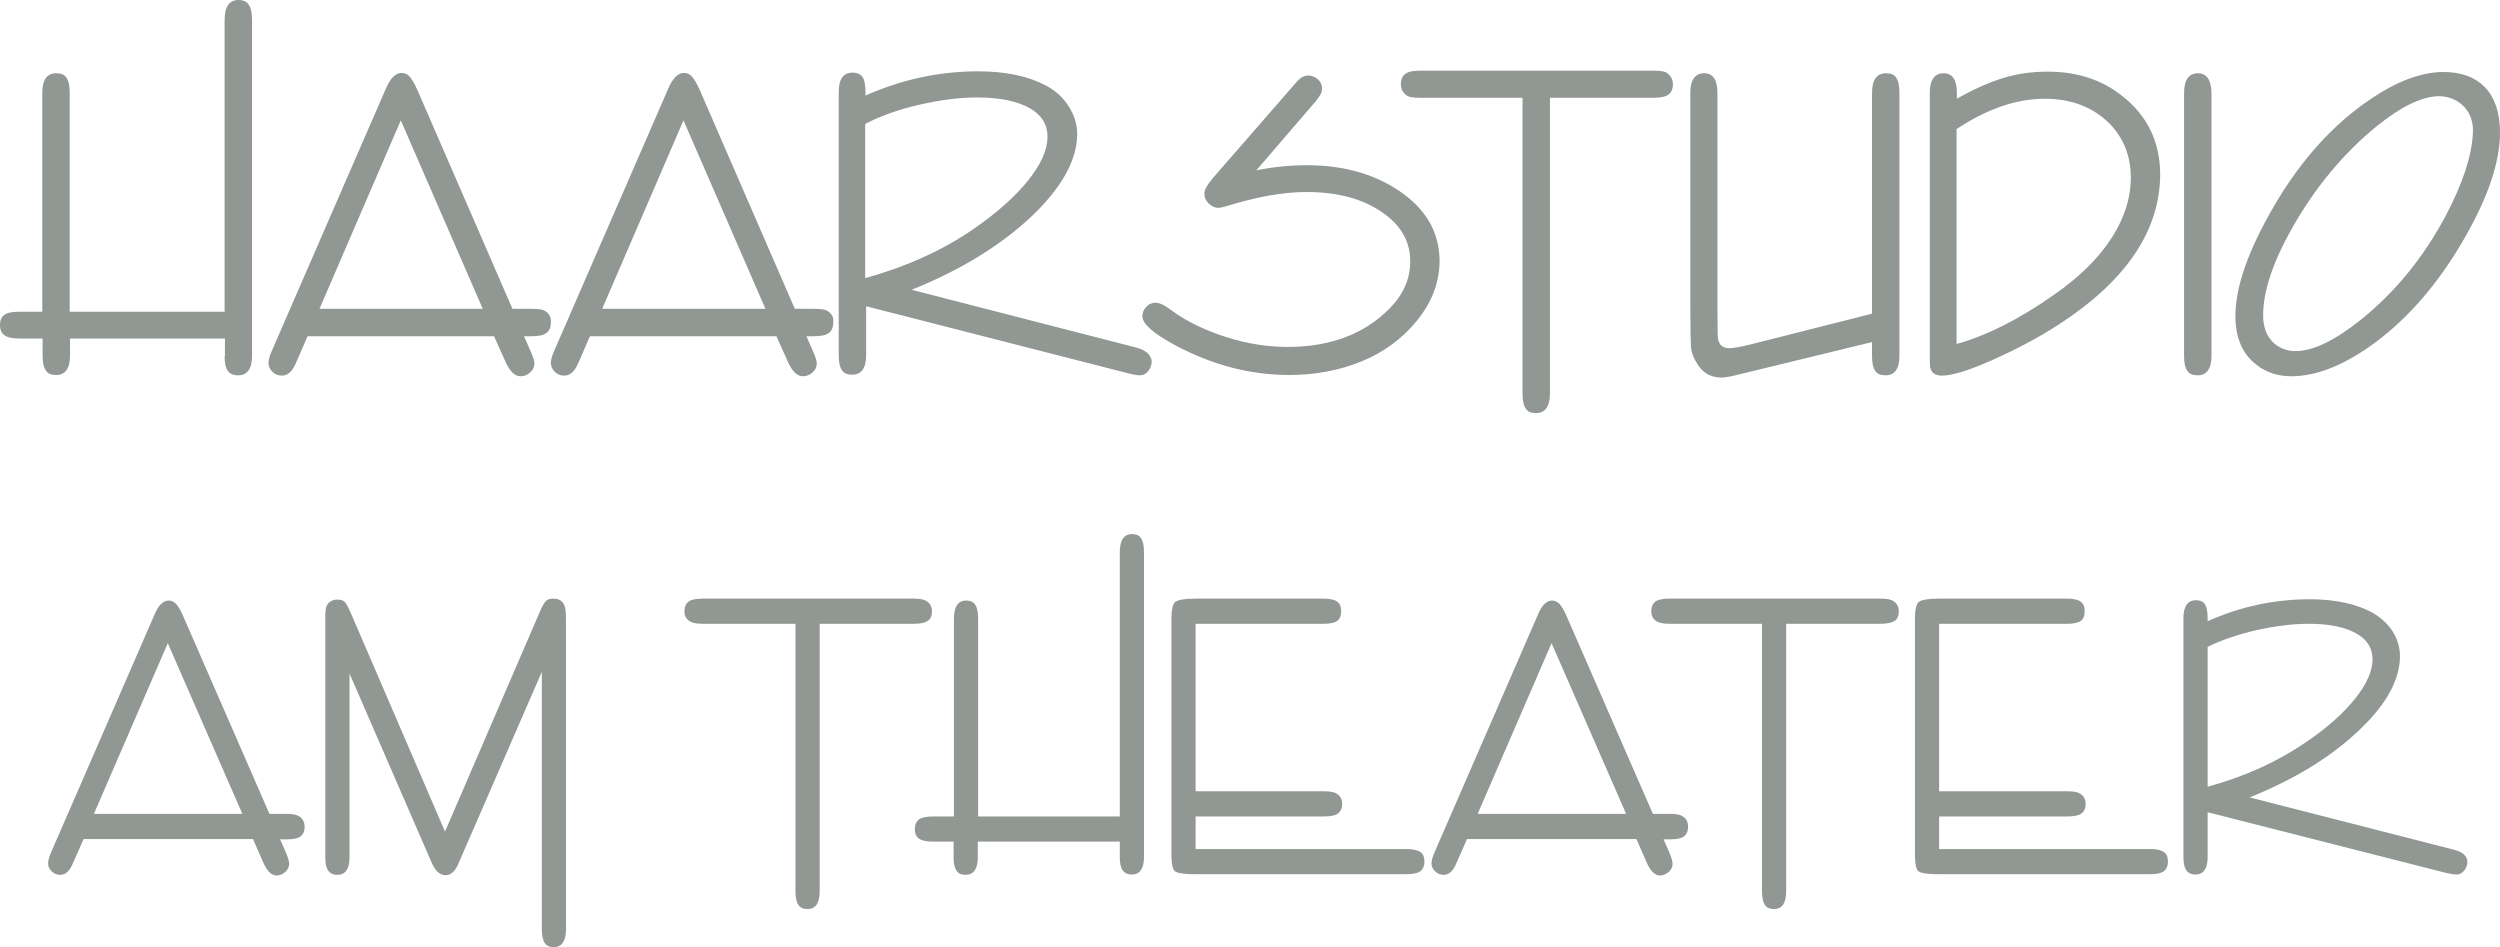 <?xml version="1.0" encoding="utf-8"?>
<!-- Generator: Adobe Illustrator 25.2.0, SVG Export Plug-In . SVG Version: 6.00 Build 0)  -->
<svg version="1.1" id="Ebene_1" xmlns="http://www.w3.org/2000/svg" xmlns:xlink="http://www.w3.org/1999/xlink" x="0px" y="0px"
	 viewBox="0 0 774.7 293.6" style="enable-background:new 0 0 774.7 293.6;" xml:space="preserve">
<style type="text/css">
	.st0{fill:#919792;}
</style>
<path class="st0" d="M770.1,27.1c-3.1-3.2-7.4-4.8-13.1-4.8c-6.8,0.1-14.3,2.9-22.4,8.4c-11.6,7.8-21.6,18.9-29.9,33.1
	c-8,13.7-12,25.1-12,34.2c0,6,1.8,10.7,5.3,14c3.2,3,7.2,4.6,12,4.6c7.6,0,15.8-3.2,24.7-9.5c11.1-7.9,20.8-19,29-33.3
	c7.3-12.7,11-23.6,11-32.7C774.7,34.9,773.1,30.3,770.1,27.1z M766.3,41.4c-0.4,7.1-3.2,15.6-8.5,25.6c-6.9,12.9-15.6,23.5-26,31.9
	c-8.2,6.6-15,9.9-20.5,9.9c-2.7,0-4.9-0.9-6.8-2.6c-2.1-2-3.2-4.8-3.2-8.5c0-7.3,2.9-16.2,8.8-26.7c7.2-12.8,16-23.4,26.4-31.9
	c7.7-6.2,14.2-9.3,19.4-9.3c3.3,0.1,5.8,1.3,7.8,3.4C765.6,35.3,766.5,38,766.3,41.4z M681.1,22.7c-2.8,0-4.3,2-4.3,6.1v81.5
	c0,2.1,0.3,3.6,1,4.6c0.6,1,1.7,1.4,3.2,1.4c2.8,0,4.3-2,4.3-6V28.8C685.2,24.7,683.8,22.7,681.1,22.7z M657.6,29.7
	c-6.3-5-14-7.5-23-7.5c-4.8,0-9.3,0.6-13.6,1.9c-4.3,1.3-9.2,3.4-14.6,6.5v-1.8c0-4.1-1.4-6.1-4.1-6.1c-2.8,0-4.3,2-4.3,6.1v79
	c0,3.4,0,5.4,0.1,5.9c0.3,1.8,1.5,2.7,3.7,2.7c3.1,0,8.3-1.6,15.5-4.8c7.2-3.2,14.1-6.8,20.6-11c21-13.6,31.5-29.2,31.5-46.8
	C669.3,43.9,665.4,35.8,657.6,29.7z M656.3,70.4c-3.9,7.4-10.5,14.5-19.9,21c-10.5,7.4-20.5,12.5-30.1,15.2V40
	c9.5-6.3,18.6-9.4,27.3-9.4c8.3,0,15,2.6,20.1,7.7c4.4,4.5,6.6,10.1,6.6,16.8C660.3,60.1,659,65.2,656.3,70.4z"/>
<path class="st0" d="M580.1,110.3c0,2.1,0.3,3.6,1,4.6c0.6,1,1.7,1.4,3.2,1.4c2.8,0,4.3-2,4.3-6V28.8c0-2.2-0.3-3.7-1-4.7
	c-0.6-1-1.7-1.4-3.2-1.4c-2.8,0-4.3,2-4.3,6.1v68.4l-37.5,9.5c-3.2,0.8-5.5,1.2-6.8,1.2c-2.1,0-3.3-1.2-3.5-3.5
	c0-0.7-0.1-3.7-0.1-8.9V28.8c0-4.1-1.4-6.1-4.1-6.1c-2.8,0-4.3,2-4.3,6.1v66.1c0,7,0.1,11.2,0.2,12.8c0.2,1.5,0.7,3.1,1.8,4.8
	c1.7,3,4.3,4.5,7.7,4.5c1,0,2.7-0.3,5.1-0.9l41.5-10.1V110.3z"/>
<path class="st0" d="M512.3,30.3c2.2,0,3.8-0.3,4.7-1c0.9-0.6,1.4-1.7,1.4-3.2c0-1.4-0.6-2.5-1.7-3.4c-0.7-0.6-2.2-0.8-4.4-0.8
	h-72.2c-2.2,0-3.7,0.3-4.6,1c-0.9,0.6-1.4,1.7-1.4,3.2c0,1.5,0.6,2.6,1.7,3.4c0.7,0.6,2.2,0.8,4.3,0.8h31.7v91.6
	c0,2.2,0.3,3.7,1,4.7c0.6,1,1.7,1.4,3.2,1.4c2.8,0,4.3-2,4.3-6.1V30.3H512.3z"/>
<path class="st0" d="M435.2,60.3c-8.2-6.1-18.3-9.1-30.2-9.1c-5.2,0-10.4,0.5-15.7,1.6l18.4-21.4c1.3-1.6,2-2.8,2-3.9
	c0-1.1-0.4-2.1-1.3-2.9c-0.9-0.8-1.9-1.2-3.1-1.2c-1.2,0-2.4,0.7-3.6,2.1L376,55c-1.9,2.2-2.8,3.9-2.8,5s0.4,2.1,1.3,3
	c0.9,0.9,1.9,1.4,3,1.4c0.6,0,1.4-0.2,2.5-0.5c9.3-2.9,17.6-4.4,24.9-4.4c10.7,0,19.1,2.6,25.4,7.8c4.5,3.7,6.7,8.3,6.7,13.7
	c0,5.5-2.2,10.4-6.6,14.8c-7.8,7.8-18.3,11.7-31.4,11.7c-6.3,0-12.7-1-19.2-3.1c-6.5-2.1-12.1-4.8-16.6-8.1
	c-2.2-1.7-3.9-2.5-5.1-2.5c-1.1,0-2.1,0.4-2.9,1.3c-0.8,0.8-1.2,1.8-1.2,2.9c0,2.4,3.5,5.4,10.4,9.1c11.5,6.1,23.2,9.1,35.1,9.1
	c8,0,15.6-1.4,22.6-4.3c6.6-2.7,12.2-6.8,16.7-12.2c4.9-5.9,7.3-12.2,7.3-19C446,72.5,442.4,65.7,435.2,60.3z M352.1,107.7
	l-69.6-17.9c15.1-6.1,27.4-13.6,37-22.6c9.5-9,14.3-17.6,14.3-25.7c0-3-0.9-5.8-2.6-8.5c-1.7-2.7-4-4.8-6.9-6.4
	c-5.6-3-12.6-4.5-21.2-4.5c-12,0-23.6,2.5-34.9,7.5v-1c0-2.2-0.3-3.8-0.9-4.7c-0.6-0.9-1.7-1.4-3.1-1.4c-2.9,0-4.3,2-4.3,6.1v81.5
	c0,2.1,0.3,3.6,1,4.6c0.6,1,1.7,1.4,3.2,1.4c2.8,0,4.3-2,4.3-6V94.9l80.9,20.7c1.9,0.5,3.2,0.7,3.9,0.7c1,0,1.9-0.4,2.6-1.3
	c0.7-0.9,1.1-1.9,1.1-3.1C356.6,109.9,355.1,108.5,352.1,107.7z M268.1,38.4c4.6-2.4,10.1-4.4,16.6-5.9c6.5-1.5,12.5-2.3,18.1-2.3
	c6.9,0,12.2,1.1,16.1,3.2c3.8,2.1,5.7,5.1,5.7,9c0,4-2,8.5-6,13.5c-4,5-9.6,10-16.7,14.9c-9.6,6.7-20.9,11.8-33.8,15.4V38.4z
	 M256.6,96.5c-0.7-0.6-2.2-0.8-4.4-0.8h-5.9l-29.5-67.9c-0.9-2-1.7-3.3-2.4-4.1c-0.7-0.8-1.6-1.1-2.5-1.1c-1.8,0-3.4,1.6-4.8,4.8
	l-35.4,81.4c-0.7,1.6-1,2.8-1,3.7c0,1,0.4,1.9,1.2,2.7c0.8,0.8,1.8,1.2,3,1.2c1.7,0,3.2-1.3,4.3-3.9l3.6-8.3h57.8l3.5,7.8
	c1.3,3,2.9,4.6,4.7,4.6c1.1,0,2.1-0.4,3-1.2c0.9-0.8,1.3-1.7,1.3-2.8c0-0.8-0.4-2-1.1-3.6l-2.1-4.8h2.2c2.2,0,3.8-0.3,4.7-1
	c0.9-0.6,1.4-1.7,1.4-3.2C258.4,98.4,257.8,97.3,256.6,96.5z M186.6,95.7l25.2-58.4l25.4,58.4H186.6z M169.1,96.5
	c-0.7-0.6-2.2-0.8-4.4-0.8h-5.9l-29.5-67.9c-0.9-2-1.7-3.3-2.4-4.1c-0.7-0.8-1.6-1.1-2.5-1.1c-1.8,0-3.4,1.6-4.8,4.8l-35.4,81.4
	c-0.7,1.6-1,2.8-1,3.7c0,1,0.4,1.9,1.2,2.7c0.8,0.8,1.8,1.2,3,1.2c1.7,0,3.2-1.3,4.3-3.9l3.6-8.3h57.8l3.5,7.8
	c1.3,3,2.9,4.6,4.7,4.6c1.1,0,2.1-0.4,3-1.2c0.9-0.8,1.3-1.7,1.3-2.8c0-0.8-0.4-2-1.1-3.6l-2.1-4.8h2.2c2.2,0,3.8-0.3,4.7-1
	c0.9-0.6,1.4-1.7,1.4-3.2C170.8,98.4,170.3,97.3,169.1,96.5z M99,95.7l25.2-58.4l25.4,58.4H99z"/>
<path class="st0" d="M69.6,110.3c0,2.1,0.3,3.7,1,4.6c0.6,0.9,1.7,1.4,3.2,1.4c2.8,0,4.3-2,4.3-6V6.2c0-2.2-0.3-3.7-1-4.7
	c-0.6-1-1.7-1.5-3.2-1.5c-2.8,0-4.3,2-4.3,6.2v90.4h-48V28.8c0-2.2-0.3-3.7-1-4.7c-0.6-1-1.7-1.4-3.2-1.4c-2.8,0-4.3,2-4.3,6.1v67.8
	h-7c-2.3,0-3.9,0.3-4.8,1C0.5,98.2,0,99.2,0,100.7c0,1.5,0.5,2.6,1.4,3.2c1,0.7,2.5,1,4.8,1h7v5.3c0,2.1,0.3,3.6,1,4.6
	c0.6,1,1.7,1.4,3.2,1.4c2.8,0,4.3-2,4.3-6v-5.3h48V110.3z"/>
<path class="st0" d="M760.4,263.3l-63.3-16.2c13.7-5.5,24.9-12.3,33.6-20.5c8.7-8.1,13-15.9,13-23.3c0-2.7-0.8-5.3-2.3-7.7
	c-1.6-2.4-3.7-4.3-6.3-5.8c-5.1-2.7-11.5-4.1-19.3-4.1c-10.9,0-21.4,2.2-31.7,6.8v-0.9c0-2-0.3-3.5-0.8-4.3
	c-0.6-0.9-1.5-1.3-2.8-1.3c-2.6,0-3.9,1.9-3.9,5.6v74c0,1.9,0.3,3.2,0.9,4.1c0.6,0.8,1.5,1.3,2.8,1.3c2.5,0,3.8-1.8,3.8-5.3v-14
	l73.5,18.7c1.7,0.4,2.9,0.6,3.6,0.6c0.9,0,1.7-0.4,2.4-1.2c0.6-0.8,1-1.7,1-2.8C764.5,265.2,763.1,264,760.4,263.3z M684,200.5
	c4.2-2.1,9.2-3.8,15.1-5.2c5.9-1.3,11.3-2,16.4-2c6.2,0,11.1,1,14.5,2.9c3.5,1.9,5.2,4.6,5.2,8.1c0,3.6-1.8,7.7-5.4,12.2
	c-3.6,4.5-8.6,9-15.1,13.4c-8.7,6-18.9,10.7-30.6,13.9V200.5z"/>
<path class="st0" d="M640.5,193.3c2,0,3.4-0.3,4.3-0.9c0.8-0.6,1.2-1.6,1.2-3c0-1.4-0.4-2.4-1.3-3c-0.8-0.6-2.2-0.9-4.2-0.9h-39.6
	c-3.4,0-5.5,0.4-6.3,1c-0.8,0.7-1.2,2.5-1.2,5.4v73c0,2.8,0.4,4.5,1.1,5.1c0.8,0.6,2.9,0.9,6.4,0.9h65.3c2.1,0,3.5-0.3,4.3-0.9
	c0.8-0.6,1.3-1.6,1.3-3c0-1.4-0.4-2.4-1.3-3c-0.9-0.6-2.3-0.9-4.3-0.9h-65.3V253h39.8c2,0,3.5-0.3,4.3-0.9c0.8-0.6,1.3-1.6,1.3-3
	c0-1.3-0.5-2.4-1.6-3.1c-0.7-0.5-2-0.8-4-0.8h-39.8v-51.9H640.5z"/>
<path class="st0" d="M582.7,193.3c2,0,3.5-0.3,4.4-0.9c0.9-0.6,1.3-1.6,1.3-3c0-1.3-0.5-2.3-1.6-3.1c-0.7-0.5-2-0.8-4-0.8h-65.5
	c-2,0-3.5,0.3-4.3,0.9c-0.8,0.6-1.3,1.6-1.3,3c0,1.4,0.5,2.4,1.6,3.1c0.7,0.5,2,0.8,4,0.8H546v82.9c0,1.9,0.3,3.3,0.9,4.2
	c0.6,0.9,1.5,1.3,2.8,1.3c2.5,0,3.8-1.8,3.8-5.5v-82.9H582.7z"/>
<path class="st0" d="M521.5,253c-0.7-0.5-2-0.8-4-0.8h-5.3l-26.8-61.4c-0.8-1.8-1.5-3-2.2-3.7c-0.7-0.7-1.4-1-2.3-1
	c-1.6,0-3.1,1.4-4.3,4.3l-32.1,73.8c-0.6,1.4-0.9,2.5-0.9,3.4c0,0.9,0.4,1.7,1.1,2.4c0.7,0.7,1.6,1.1,2.7,1.1c1.6,0,2.9-1.2,3.9-3.6
	l3.3-7.5h52.5l3.1,7.1c1.2,2.8,2.6,4.2,4.2,4.2c1,0,1.9-0.4,2.7-1.1c0.8-0.7,1.2-1.6,1.2-2.5c0-0.7-0.3-1.8-0.9-3.3l-1.9-4.3h2
	c2,0,3.5-0.3,4.3-0.9c0.8-0.6,1.3-1.6,1.3-3C523.1,254.8,522.6,253.7,521.5,253z M457.9,252.2l22.9-52.9l23.1,52.9H457.9z"/>
<path class="st0" d="M410.1,193.3c2,0,3.5-0.3,4.3-0.9c0.8-0.6,1.2-1.6,1.2-3c0-1.4-0.4-2.4-1.3-3c-0.8-0.6-2.3-0.9-4.2-0.9h-39.6
	c-3.4,0-5.5,0.4-6.3,1c-0.8,0.7-1.2,2.5-1.2,5.4v73c0,2.8,0.4,4.5,1.1,5.1c0.8,0.6,2.9,0.9,6.4,0.9h65.3c2,0,3.5-0.3,4.3-0.9
	c0.8-0.6,1.3-1.6,1.3-3c0-1.4-0.4-2.4-1.3-3c-0.9-0.6-2.3-0.9-4.3-0.9h-65.3V253h39.8c2,0,3.5-0.3,4.3-0.9c0.8-0.6,1.3-1.6,1.3-3
	c0-1.3-0.5-2.4-1.6-3.1c-0.7-0.5-2-0.8-4-0.8h-39.8v-51.9H410.1z"/>
<path class="st0" d="M347,265.6c0,1.9,0.3,3.3,0.9,4.1c0.6,0.8,1.5,1.3,2.8,1.3c2.5,0,3.8-1.8,3.8-5.4v-94.5c0-2-0.3-3.4-0.9-4.3
	c-0.6-0.9-1.5-1.3-2.8-1.3c-2.5,0-3.8,1.9-3.8,5.6V253h-43.9v-61.3c0-2-0.3-3.4-0.9-4.3c-0.6-0.9-1.5-1.3-2.8-1.3
	c-2.5,0-3.8,1.9-3.8,5.6V253h-6.4c-2.1,0-3.5,0.3-4.4,0.9c-0.8,0.6-1.3,1.6-1.3,3c0,1.4,0.4,2.4,1.3,3c0.9,0.6,2.3,0.9,4.3,0.9h6.4
	v4.9c0,1.9,0.3,3.2,0.9,4.1c0.6,0.9,1.5,1.3,2.8,1.3c2.5,0,3.8-1.8,3.8-5.4v-4.9H347V265.6z"/>
<path class="st0" d="M283.1,193.3c2.1,0,3.5-0.3,4.4-0.9c0.9-0.6,1.3-1.6,1.3-3c0-1.3-0.5-2.3-1.6-3.1c-0.7-0.5-2-0.8-4-0.8h-65.5
	c-2,0-3.5,0.3-4.3,0.9c-0.8,0.6-1.3,1.6-1.3,3c0,1.4,0.5,2.4,1.6,3.1c0.7,0.5,2,0.8,4,0.8h28.8v82.9c0,1.9,0.3,3.3,0.9,4.2
	c0.6,0.9,1.5,1.3,2.8,1.3c2.5,0,3.8-1.8,3.8-5.5v-82.9H283.1z"/>
<path class="st0" d="M167.9,287.9c0,2,0.3,3.4,0.9,4.3c0.6,0.9,1.5,1.3,2.8,1.3c2.5,0,3.8-1.9,3.8-5.6v-89c0-4.9,0-8.1-0.1-9.4
	c-0.2-2.7-1.5-4-3.8-4c-1,0-1.8,0.2-2.3,0.7c-0.5,0.5-1.1,1.5-1.8,3.1l-29.5,68.4l-28.7-66.6c-1-2.3-1.7-3.8-2.2-4.4
	c-0.5-0.6-1.3-0.9-2.4-0.9c-1.6,0-2.8,0.7-3.4,2c-0.3,0.6-0.4,1.8-0.4,3.5v74.4c0,1.9,0.3,3.2,0.9,4.1c0.6,0.8,1.5,1.3,2.8,1.3
	c2.5,0,3.8-1.8,3.8-5.3v-57.1l25.5,58.7c1.1,2.5,2.5,3.8,4.3,3.8c1.6,0,3-1.2,4-3.7l25.8-59.3V287.9z"/>
<path class="st0" d="M92.8,253c-0.7-0.5-2-0.8-4-0.8h-5.3l-26.8-61.4c-0.8-1.8-1.5-3-2.2-3.7c-0.6-0.7-1.4-1-2.3-1
	c-1.6,0-3.1,1.4-4.3,4.3l-32.1,73.8c-0.6,1.4-0.9,2.5-0.9,3.4c0,0.9,0.4,1.7,1.1,2.4c0.7,0.7,1.6,1.1,2.7,1.1c1.6,0,2.9-1.2,3.9-3.6
	l3.3-7.5h52.5l3.1,7.1c1.2,2.8,2.6,4.2,4.2,4.2c1,0,1.9-0.4,2.7-1.1c0.8-0.7,1.2-1.6,1.2-2.5c0-0.7-0.3-1.8-0.9-3.3l-1.9-4.3h2
	c2,0,3.5-0.3,4.3-0.9c0.8-0.6,1.3-1.6,1.3-3C94.4,254.8,93.8,253.7,92.8,253z M29.1,252.2l22.9-52.9l23.1,52.9H29.1z"/>
</svg>

